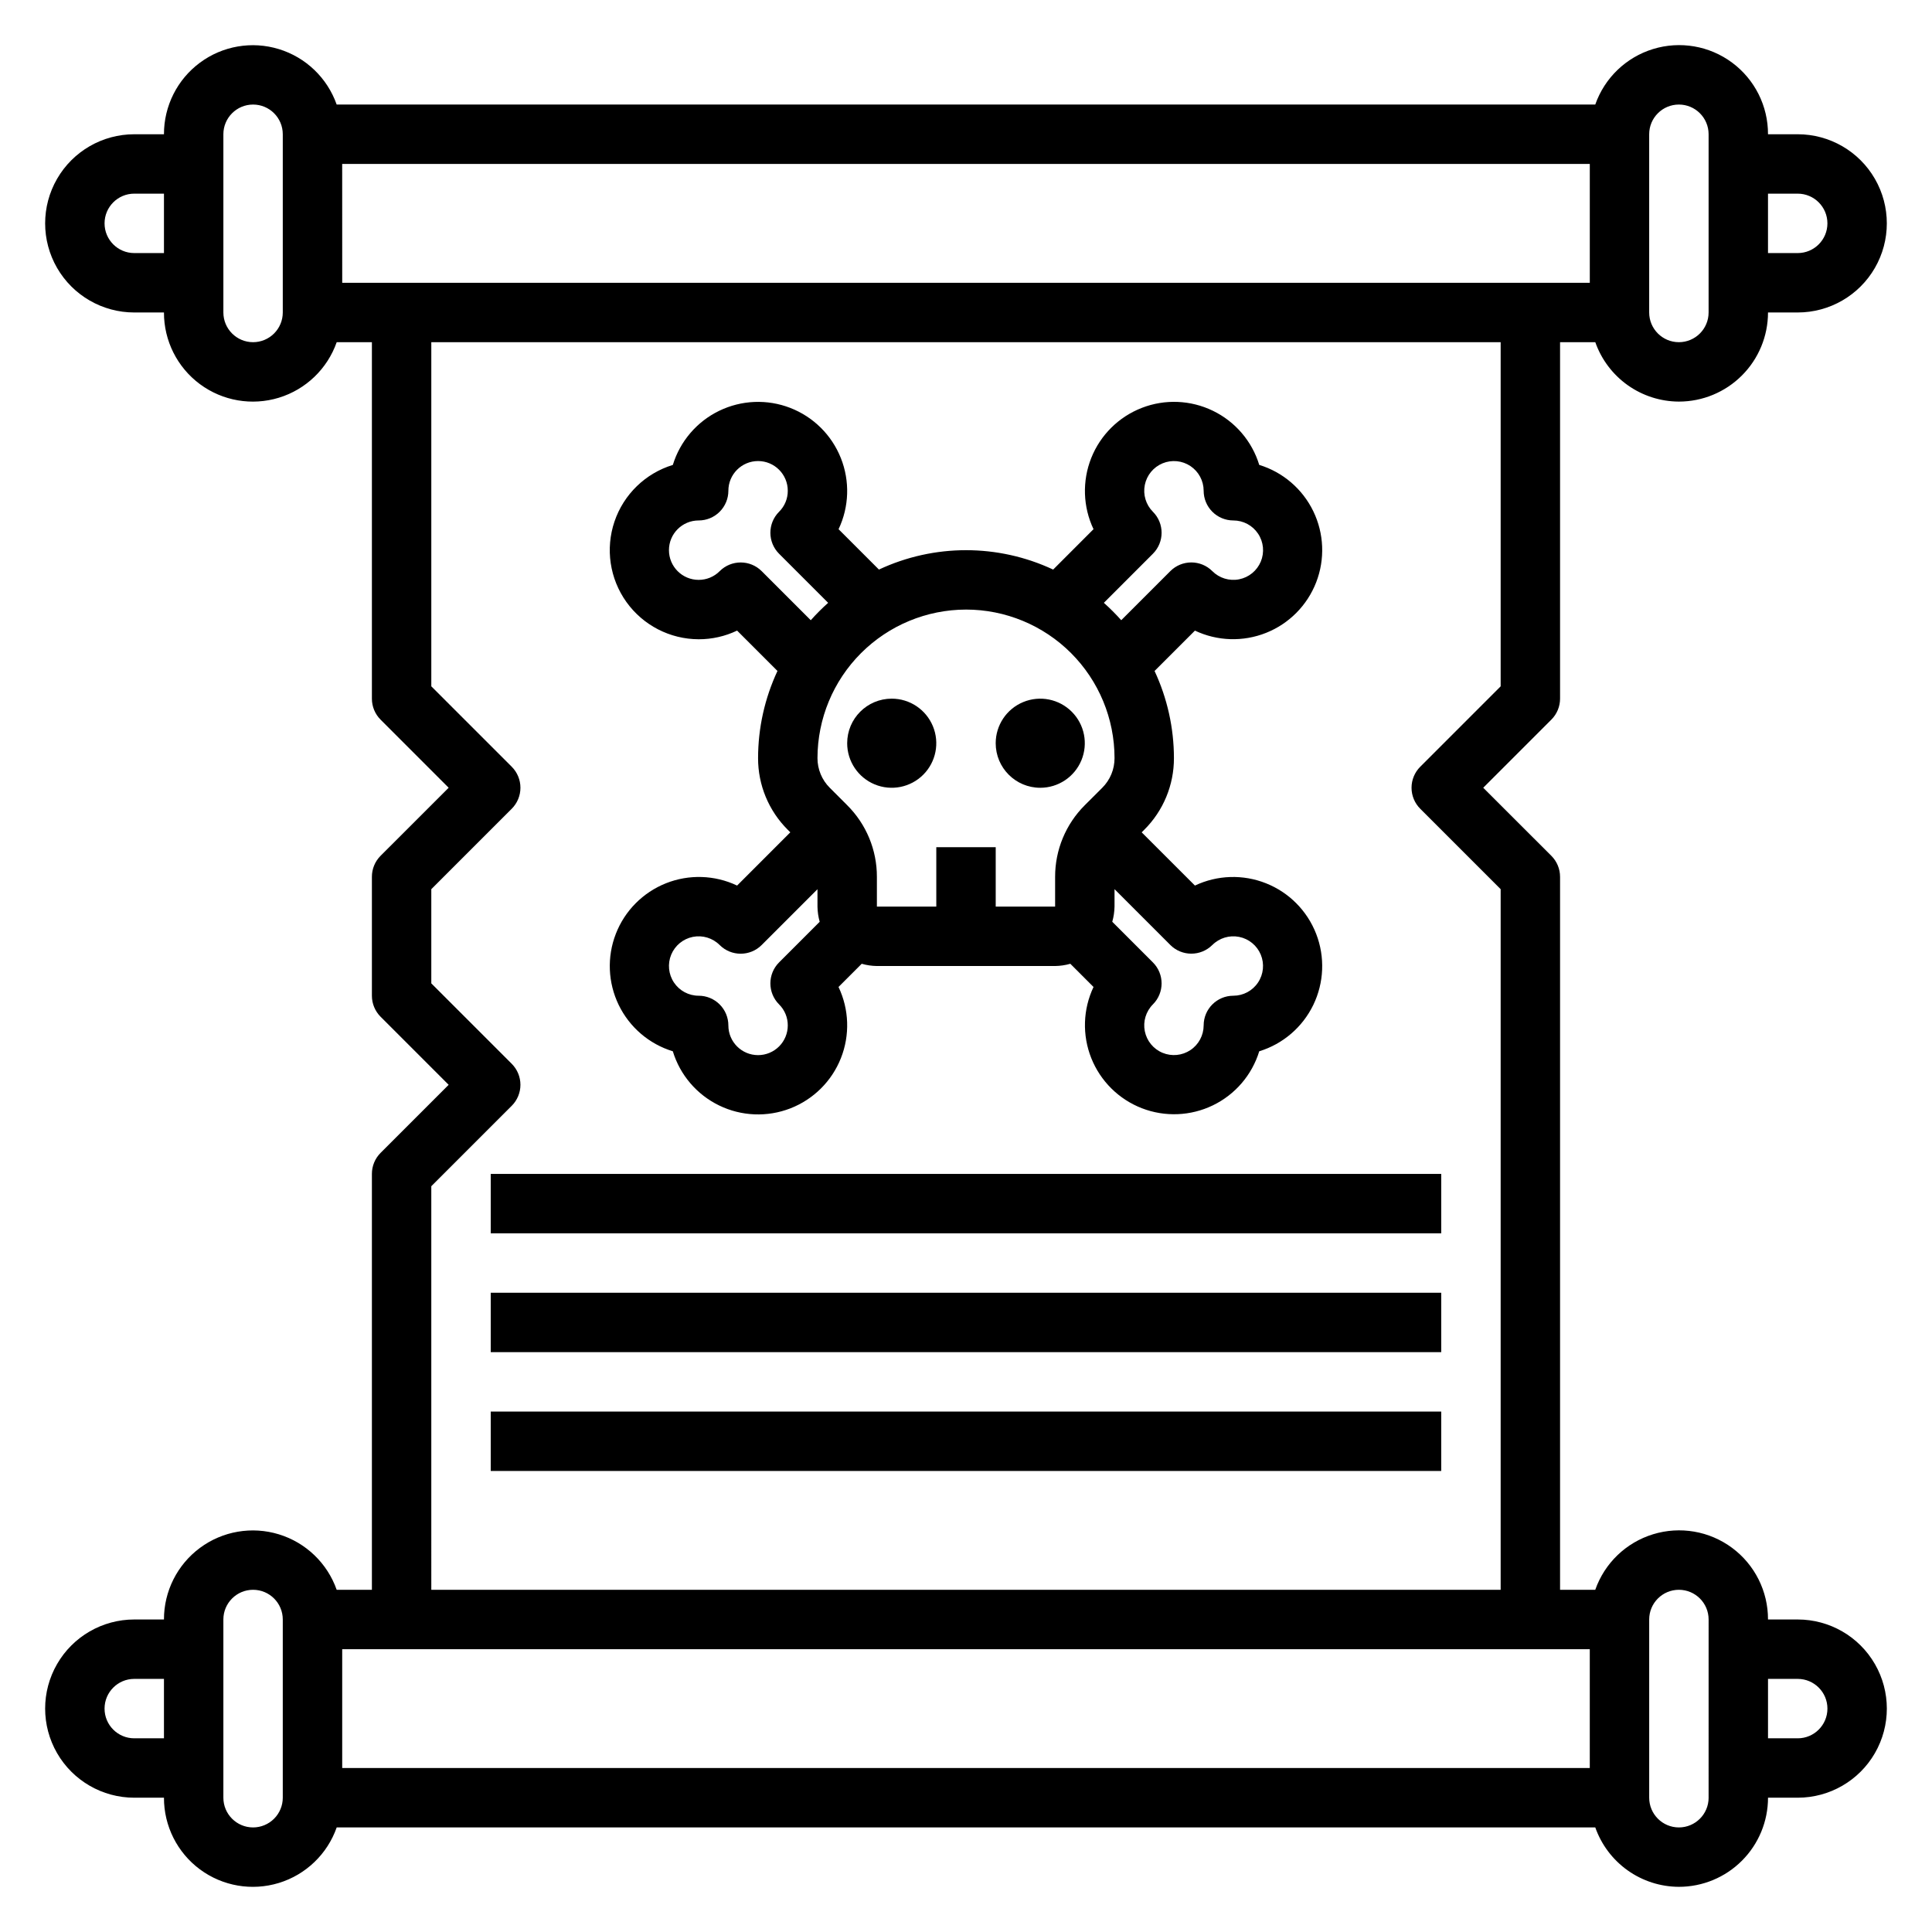 <?xml version="1.0" encoding="UTF-8"?>
<!-- Uploaded to: ICON Repo, www.svgrepo.com, Generator: ICON Repo Mixer Tools -->
<svg fill="#000000" width="800px" height="800px" version="1.1" viewBox="144 144 512 512" xmlns="http://www.w3.org/2000/svg">
 <g>
  <path d="m620.41 573.18h-7.871c0.023-7.484-3.512-14.531-9.523-18.988-6.008-4.457-13.781-5.793-20.934-3.598-7.152 2.191-12.84 7.652-15.32 14.715h-9.328v-188.93c0.004-2.086-0.824-4.09-2.297-5.566l-18.066-18.051 18.051-18.051c1.48-1.473 2.312-3.477 2.312-5.566v-94.461h9.336c1.617 4.59 4.613 8.566 8.578 11.387 3.969 2.816 8.711 4.34 13.574 4.356 6.266 0 12.273-2.488 16.699-6.918 4.43-4.426 6.918-10.434 6.918-16.699h7.871c8.438 0 16.234-4.5 20.453-11.805 4.219-7.309 4.219-16.312 0-23.617-4.219-7.309-12.016-11.809-20.453-11.809h-7.871c0.023-7.484-3.512-14.531-9.523-18.988-6.008-4.457-13.781-5.793-20.934-3.598-7.152 2.191-12.84 7.652-15.32 14.715h-333.54c-2.484-7.055-8.172-12.508-15.32-14.695-7.148-2.191-14.914-0.855-20.918 3.598-6.008 4.453-9.547 11.492-9.531 18.969h-7.871c-8.438 0-16.234 4.5-20.453 11.809-4.219 7.305-4.219 16.309 0 23.617 4.219 7.305 12.016 11.805 20.453 11.805h7.871c-0.02 7.484 3.516 14.531 9.523 18.988 6.012 4.457 13.781 5.793 20.934 3.602 7.156-2.195 12.84-7.656 15.32-14.715h9.328v94.461c-0.004 2.09 0.824 4.09 2.297 5.566l18.043 18.051-18.051 18.043c-1.473 1.48-2.297 3.484-2.289 5.574v31.488c-0.004 2.09 0.824 4.094 2.297 5.574l18.043 18.043-18.051 18.051c-1.469 1.477-2.293 3.477-2.289 5.562v110.21h-9.336c-2.484-7.055-8.172-12.508-15.32-14.695-7.148-2.191-14.914-0.855-20.918 3.598-6.008 4.453-9.547 11.492-9.531 18.969h-7.871c-8.438 0-16.234 4.5-20.453 11.809-4.219 7.305-4.219 16.309 0 23.613 4.219 7.309 12.016 11.809 20.453 11.809h7.871c-0.02 7.484 3.516 14.531 9.523 18.988 6.012 4.457 13.781 5.793 20.934 3.602 7.156-2.195 12.84-7.656 15.32-14.715h333.54-0.004c1.617 4.59 4.617 8.566 8.582 11.387 3.969 2.82 8.711 4.34 13.578 4.356 6.266 0 12.273-2.488 16.699-6.918 4.43-4.43 6.918-10.434 6.918-16.699h7.871c8.438 0 16.234-4.5 20.453-11.809 4.219-7.305 4.219-16.309 0-23.613-4.219-7.309-12.016-11.809-20.453-11.809zm0-377.86c4.348 0 7.875 3.527 7.875 7.875 0 4.348-3.527 7.871-7.875 7.871h-7.871v-15.746zm-39.359-15.742c0-4.348 3.523-7.871 7.871-7.871 4.348 0 7.875 3.523 7.875 7.871v47.23c0 4.348-3.527 7.875-7.875 7.875-4.348 0-7.871-3.527-7.871-7.875zm-401.47 31.488c-4.348 0-7.871-3.523-7.871-7.871 0-4.348 3.523-7.875 7.871-7.875h7.871v15.746zm39.359 15.742c0 2.09-0.828 4.09-2.305 5.566-1.477 1.477-3.481 2.309-5.566 2.309-4.348 0-7.871-3.527-7.871-7.875v-47.23c0-4.348 3.523-7.871 7.871-7.871 4.348 0 7.871 3.523 7.871 7.871zm15.742-39.359h330.63v31.488h-330.62zm23.617 270.91 21.309-21.309h0.004c1.477-1.477 2.309-3.481 2.309-5.566 0-2.09-0.832-4.094-2.309-5.57l-21.312-21.309v-24.965l21.309-21.309h0.004c1.477-1.477 2.309-3.481 2.309-5.57 0-2.09-0.832-4.094-2.309-5.57l-21.312-21.309v-91.195h283.39v91.195l-21.309 21.309c-1.48 1.477-2.309 3.481-2.309 5.57 0 2.09 0.828 4.094 2.309 5.57l21.309 21.309v185.67h-283.39zm-78.719 146.31c-4.348 0-7.871-3.523-7.871-7.871 0-4.348 3.523-7.875 7.871-7.875h7.871v15.742zm39.359 15.742c0 2.09-0.828 4.09-2.305 5.566-1.477 1.477-3.481 2.309-5.566 2.309-4.348 0-7.871-3.527-7.871-7.875v-47.23c0-4.348 3.523-7.871 7.871-7.871 4.348 0 7.871 3.523 7.871 7.871zm346.37-7.871h-330.62v-31.488h330.62zm31.488 7.871h0.004c0 4.348-3.527 7.875-7.875 7.875-4.348 0-7.871-3.527-7.871-7.875v-47.23c0-4.348 3.523-7.871 7.871-7.871 4.348 0 7.875 3.523 7.875 7.871zm23.617-15.742h-7.871v-15.746h7.871c4.348 0 7.875 3.527 7.875 7.875 0 4.348-3.527 7.871-7.875 7.871z"/>
  <path d="m368.51 340.96c0 4.777 2.875 9.082 7.289 10.91 4.41 1.828 9.488 0.816 12.867-2.559 3.379-3.379 4.387-8.457 2.559-12.867-1.828-4.414-6.133-7.293-10.906-7.293-6.523 0-11.809 5.289-11.809 11.809z"/>
  <path d="m419.68 352.77c4.773 0 9.082-2.875 10.906-7.289 1.828-4.41 0.82-9.492-2.559-12.867-3.375-3.379-8.457-4.387-12.867-2.559-4.414 1.824-7.289 6.133-7.289 10.906 0 6.523 5.285 11.809 11.809 11.809z"/>
  <path d="m329.15 313.41c3.527 0.008 7.008-0.777 10.188-2.297l10.699 10.699v-0.004c-3.379 7.231-5.133 15.109-5.141 23.09-0.02 7.133 2.816 13.973 7.871 19.004l0.676 0.668-14.105 14.113c-5.93-2.812-12.762-3.031-18.859-0.605-6.098 2.43-10.91 7.285-13.281 13.402-2.375 6.117-2.094 12.949 0.77 18.852 2.867 5.906 8.062 10.352 14.336 12.27 1.914 6.285 6.359 11.484 12.27 14.355 5.906 2.871 12.742 3.152 18.867 0.777 6.121-2.379 10.98-7.195 13.402-13.301 2.426-6.106 2.195-12.945-0.629-18.875l6.148-6.148c1.309 0.375 2.66 0.574 4.023 0.594h47.23c1.363-0.02 2.719-0.219 4.031-0.594l6.148 6.148c-2.809 5.93-3.023 12.758-0.598 18.852 2.43 6.094 7.281 10.902 13.395 13.277 6.117 2.371 12.945 2.094 18.848-0.766s10.348-8.047 12.273-14.32c6.269-1.926 11.457-6.371 14.32-12.273 2.859-5.902 3.137-12.73 0.766-18.844-2.375-6.117-7.184-10.969-13.277-13.395-6.094-2.43-12.922-2.215-18.852 0.594l-14.113-14.105 0.676-0.676c5.059-5.031 7.891-11.871 7.871-19.004-0.008-7.977-1.758-15.852-5.133-23.082l10.699-10.699v0.004c5.93 2.805 12.758 3.023 18.852 0.594 6.094-2.426 10.902-7.277 13.277-13.395 2.371-6.113 2.094-12.941-0.766-18.844-2.863-5.902-8.051-10.352-14.32-12.273-1.922-6.277-6.367-11.473-12.27-14.336-5.902-2.867-12.734-3.148-18.852-0.773-6.121 2.375-10.977 7.188-13.402 13.285s-2.207 12.93 0.605 18.859l-10.699 10.707v-0.004c-14.625-6.848-31.539-6.848-46.168 0l-10.699-10.699v0.004c2.816-5.93 3.035-12.762 0.605-18.859-2.426-6.098-7.281-10.91-13.398-13.285-6.121-2.375-12.949-2.094-18.855 0.773-5.902 2.863-10.348 8.059-12.27 14.336-7.269 2.219-13.023 7.805-15.465 15.004-2.438 7.199-1.266 15.133 3.156 21.316s11.551 9.859 19.148 9.879zm15.742 110.21h0.004c-4.348 0-7.871-3.523-7.871-7.871 0-2.086-0.832-4.09-2.309-5.566-1.473-1.477-3.477-2.305-5.566-2.305-2.629 0-5.082-1.312-6.543-3.5-1.461-2.184-1.734-4.957-0.73-7.387 1.008-2.426 3.16-4.195 5.738-4.707 2.578-0.512 5.242 0.297 7.102 2.156 3.074 3.074 8.059 3.074 11.133 0l14.789-14.785v4.606c0.023 1.359 0.219 2.711 0.586 4.023l-10.762 10.762c-3.074 3.074-3.074 8.055 0 11.129 1.484 1.473 2.316 3.481 2.305 5.574 0 2.09-0.828 4.09-2.305 5.566-1.477 1.477-3.481 2.305-5.566 2.305zm120.38-29.18h0.004c1.859-1.859 4.523-2.668 7.102-2.156 2.578 0.512 4.731 2.277 5.738 4.707 1.004 2.426 0.734 5.195-0.727 7.383-1.457 2.188-3.91 3.5-6.539 3.504-4.348 0-7.871 3.523-7.871 7.871-0.008 2.629-1.32 5.078-3.508 6.535-2.184 1.457-4.953 1.73-7.379 0.723-2.43-1.004-4.191-3.156-4.707-5.731-0.516-2.578 0.293-5.242 2.144-7.102 3.074-3.074 3.074-8.055 0-11.129l-10.766-10.77c0.371-1.309 0.57-2.656 0.598-4.016v-4.621l14.793 14.793h-0.004c3.07 3.062 8.043 3.066 11.117 0.008zm-15.742-103.69c3.074-3.074 3.074-8.055 0-11.129-1.855-1.863-2.66-4.527-2.144-7.102 0.516-2.578 2.281-4.727 4.711-5.734 2.426-1.004 5.195-0.73 7.379 0.727 2.188 1.461 3.5 3.914 3.504 6.543 0 2.086 0.828 4.09 2.305 5.566 1.477 1.477 3.477 2.305 5.566 2.305 2.629 0 5.086 1.312 6.547 3.5 1.461 2.188 1.734 4.961 0.727 7.391-1.012 2.43-3.164 4.195-5.746 4.703-2.578 0.512-5.246-0.301-7.102-2.164-3.074-3.074-8.059-3.074-11.133 0l-13.004 13.004c-1.445-1.621-2.984-3.156-4.606-4.606zm-49.527 14.793c10.438 0 20.449 4.144 27.832 11.527 7.379 7.383 11.527 17.395 11.527 27.832 0.012 2.953-1.16 5.789-3.258 7.871l-4.613 4.606c-5.059 5.031-7.894 11.879-7.875 19.012v7.871h-15.742v-15.742h-15.746v15.742h-15.742v-7.871c0.02-7.133-2.816-13.977-7.871-19.004l-4.613-4.613c-2.094-2.082-3.266-4.918-3.262-7.871 0.016-10.434 4.164-20.438 11.543-27.816 7.379-7.379 17.383-11.531 27.82-11.543zm-70.848-23.617h-0.004c2.09 0 4.094-0.828 5.566-2.305 1.477-1.477 2.309-3.481 2.309-5.566 0-4.348 3.523-7.871 7.871-7.871 4.348 0 7.871 3.523 7.871 7.871 0.012 2.09-0.82 4.094-2.305 5.566-3.074 3.074-3.074 8.055 0 11.129l13.004 13.004c-1.621 1.449-3.16 2.988-4.606 4.613l-13.004-13.004c-3.074-3.074-8.059-3.074-11.133 0-1.473 1.484-3.481 2.316-5.574 2.309-4.348 0-7.871-3.527-7.871-7.875 0-4.348 3.523-7.871 7.871-7.871z"/>
  <path d="m274.05 455.1h251.89v15.742h-251.89z"/>
  <path d="m274.05 486.59h251.89v15.742h-251.89z"/>
  <path d="m274.05 518.08h251.89v15.742h-251.89z"/>
 </g>
</svg>